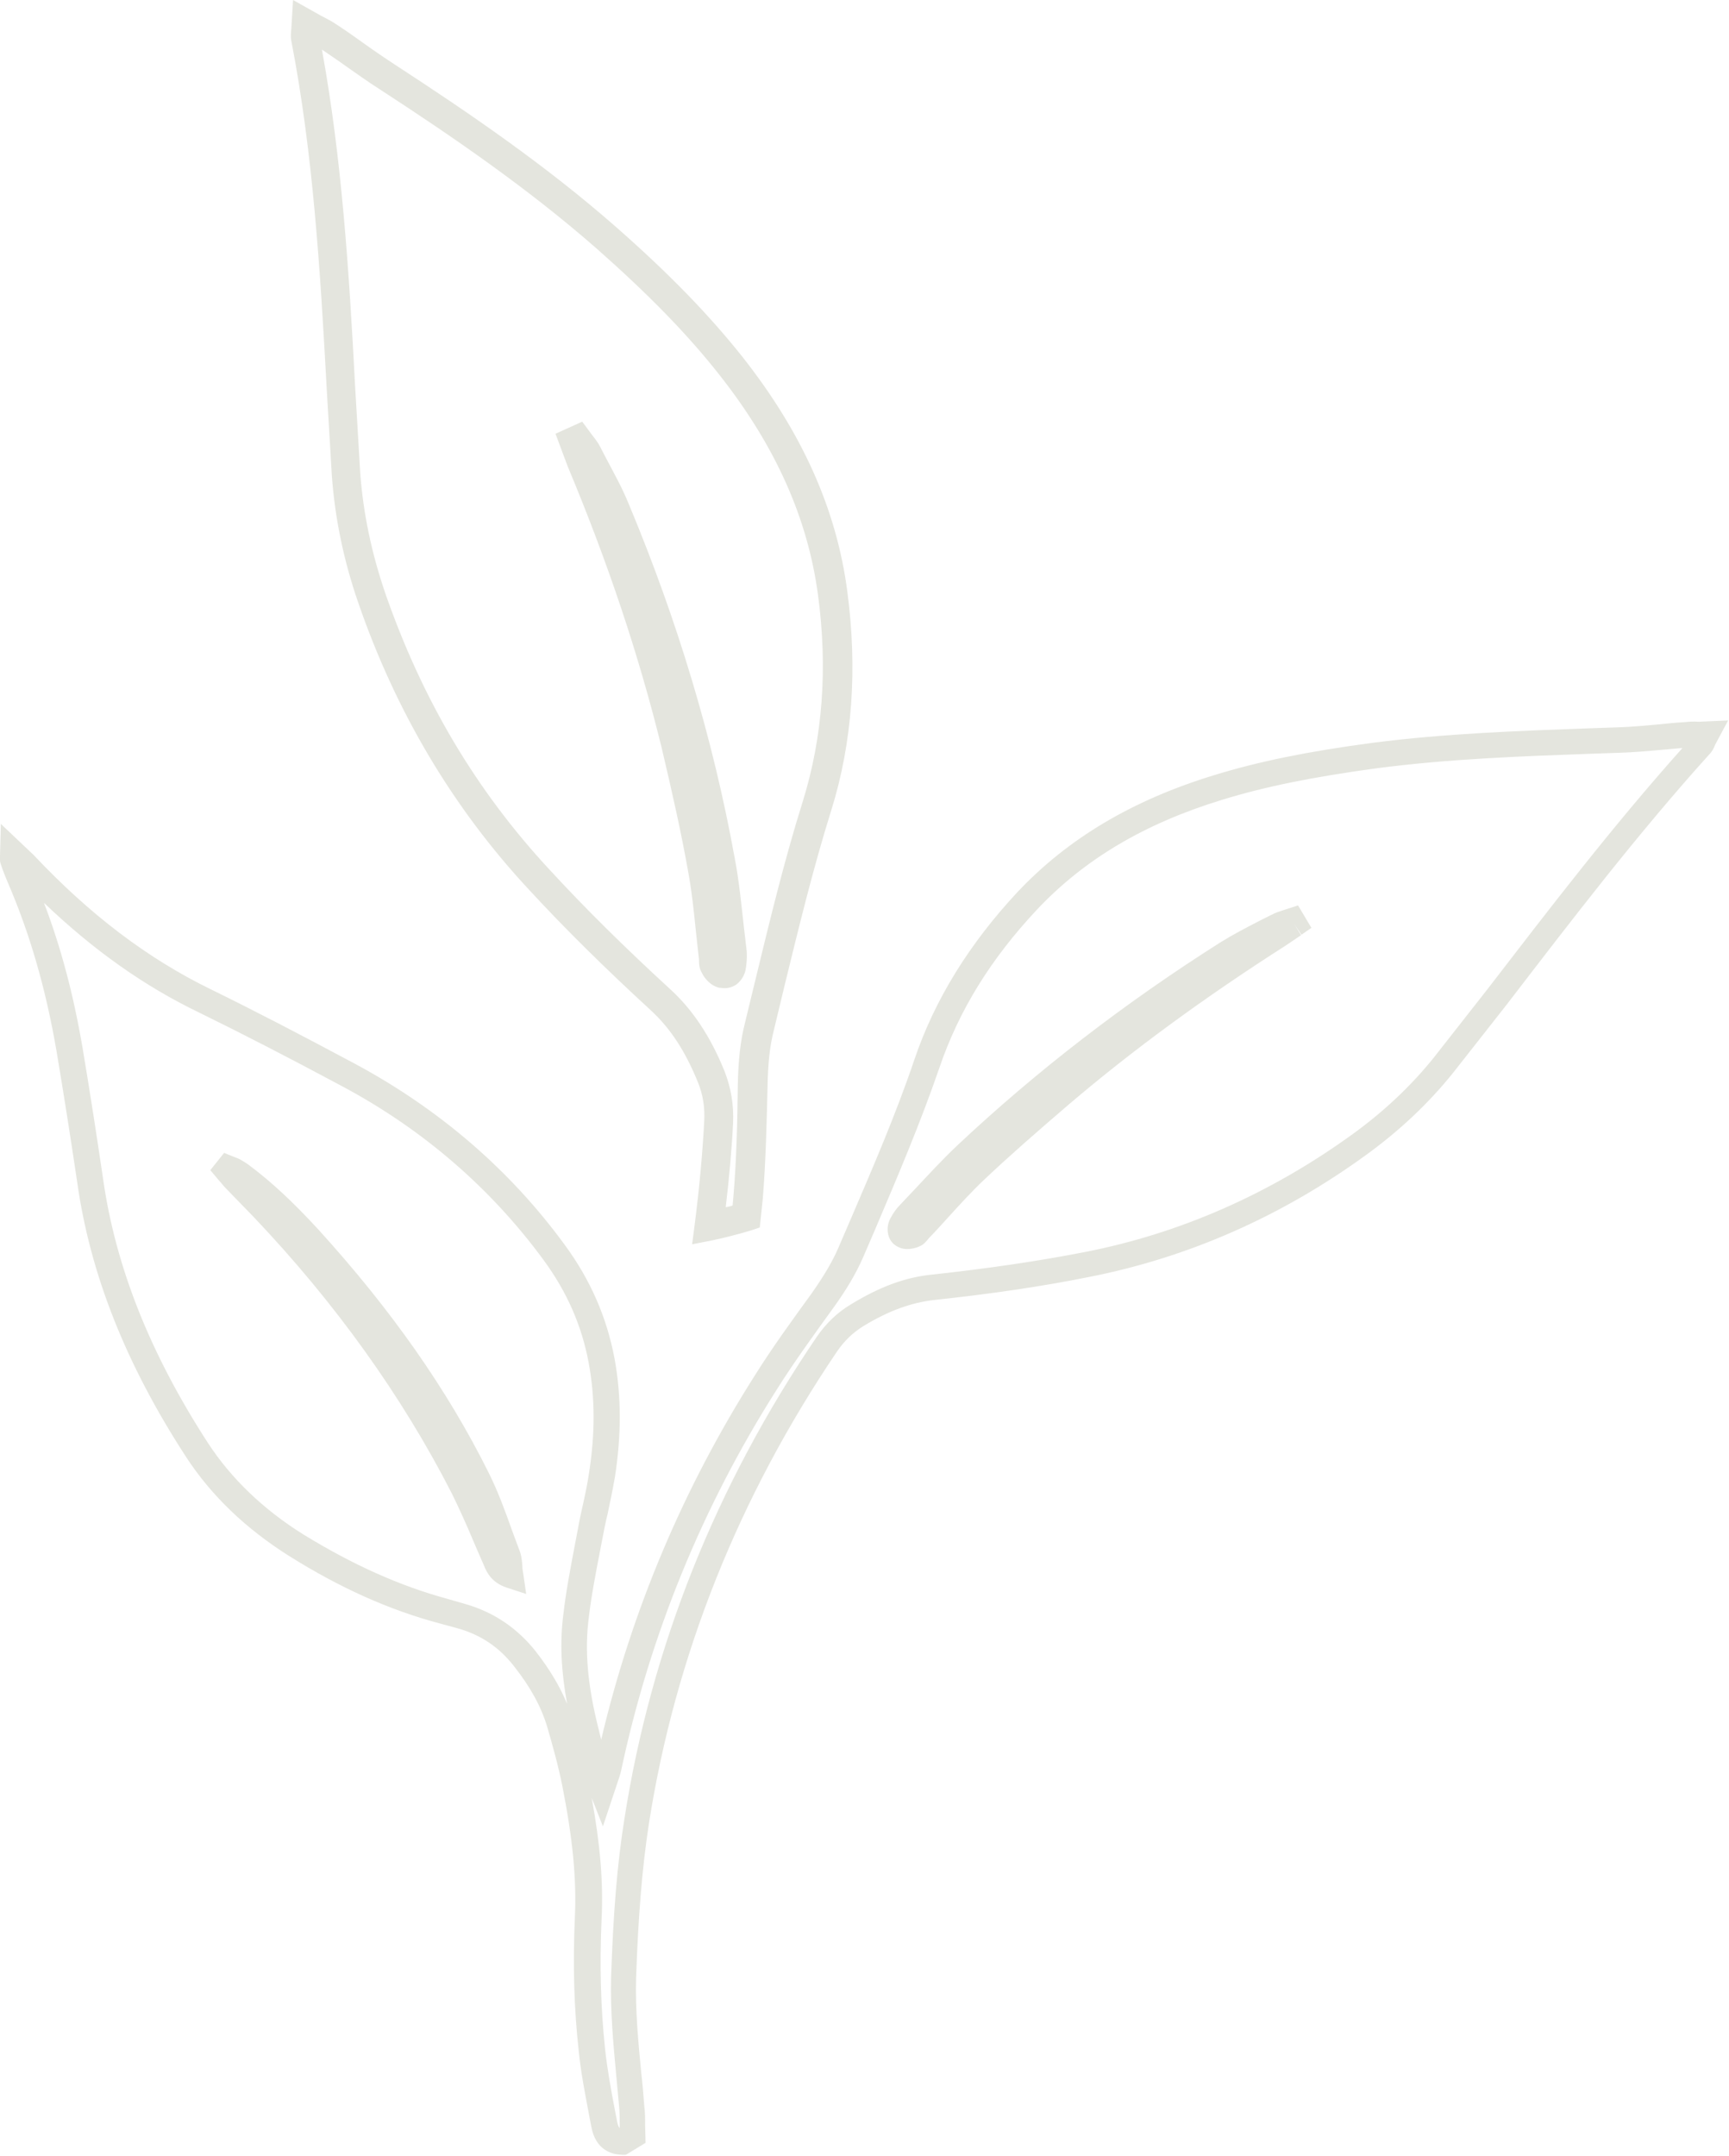 <?xml version="1.0" encoding="utf-8"?>
<!-- Generator: Adobe Illustrator 21.0.1, SVG Export Plug-In . SVG Version: 6.00 Build 0)  -->
<svg version="1.1" id="Layer_1" xmlns="http://www.w3.org/2000/svg" xmlns:xlink="http://www.w3.org/1999/xlink" x="0px" y="0px"
	 viewBox="0 0 401.2 500" enable-background="new 0 0 401.2 500" xml:space="preserve">
<path fill="#E4E5DE" d="M75.8,90l1.2,20.3c0.7,9.7,2.7,19.6,6.1,29.4c8.7,25.3,22,47.7,39.6,66.6c8.2,8.9,17.5,18.1,28.5,28.2
	c4.4,4.1,7.8,9.3,10.7,16.4c1.2,2.9,1.7,5.9,1.5,9.3c-0.4,7.4-1.1,15.2-2.2,23.8l-0.6,4.6l4.6-0.9c2.9-0.6,6-1.4,9-2.3l2.1-0.7
	l0.7-6.7c0.7-8.7,0.9-17.6,1.1-25.9c0.1-5.4,0.5-9.5,1.5-13.3l2.4-10c3.3-13.5,6.7-27.5,10.9-40.9c4.9-15.7,6.1-32.8,3.7-50.8
	c-2.5-19-10.5-36.8-24.3-54.3c-7.7-9.7-17-19.3-29.3-30.1c-16.4-14.4-34.3-26.6-51.2-37.6c-2.6-1.7-5.1-3.4-7.6-5.2
	c-2.1-1.5-4.2-3-6.4-4.4l0,0c-1-0.7-2.1-1.2-3.4-1.9L68,0l-0.4,6.6c-0.1,0.9-0.2,1.9,0,2.9C72.6,35.3,74.3,62.3,75.8,90z M80.2,15.3
	c2.6,1.8,5.2,3.7,7.9,5.4c16.6,10.8,34.2,22.8,50.4,37c12,10.6,21,19.8,28.4,29.2c13.1,16.6,20.5,33.3,22.9,51
	c2.3,17,1.1,33.1-3.5,47.9c-4.3,13.7-7.7,27.8-11,41.4l-2.4,9.9c-1.1,4.3-1.6,8.8-1.7,14.8c-0.1,8.2-0.3,17-1,25.4l-0.2,2.3
	c-0.5,0.2-1.1,0.3-1.6,0.4c0.8-6.9,1.4-13.3,1.7-19.5c0.2-4.3-0.5-8.3-2-12.1c-3.2-7.9-7.3-14.1-12.4-18.8
	c-10.8-9.9-20-19-28.1-27.8c-17.2-18.5-29.6-39.5-38.2-64.2c-3.2-9.4-5.1-18.5-5.8-27.7l-1.2-20.3c-1.4-26.8-3.1-52.9-7.7-78.1
	C76.6,12.8,78.4,14,80.2,15.3z M131.7,108.1l-2.8-7.5l6.2-2.8l2.3,3.1c0.7,0.9,1.4,1.8,1.9,2.8l1.4,2.7c1.8,3.4,3.7,6.8,5.2,10.5
	c11.3,27,19.6,54.6,24.6,82.2c1,5.2,1.5,10.5,2.1,15.8l0.6,5.1c0.2,1.4,0.1,2.9-0.1,4.4c-0.2,1.7-1.1,3.1-2.3,4
	c-0.8,0.5-1.7,0.8-2.7,0.8c-0.4,0-0.8-0.1-1.2-0.1c-2.2-0.5-3.6-2.5-4-3.4c-0.7-1.1-0.7-2.3-0.7-3.1l-0.7-6.4
	c-0.5-4.9-1-9.7-1.9-14.5c-1.5-8.4-3.5-17.4-6.1-28.4C148.3,152.2,141.2,130.8,131.7,108.1z M121.4,364.9l0.7,4.8l-4.6-1.5
	c-3.5-1.2-4.6-3.6-5.2-5.1c-1-2.3-1.8-4.1-2.6-6c-1.5-3.6-3.1-7.1-4.8-10.6c-11.6-22.7-27.1-44.3-46-64.2l-6.6-6.8
	c-0.5-0.5-0.9-1.1-1.4-1.6l-2.1-2.5l3.2-4l3.5,1.4c0.7,0.4,1.4,0.8,2.1,1.3c5.4,4,10.5,8.8,16.3,15.1c16.9,18.6,29.9,37.1,39.5,56.4
	c2.2,4.4,3.9,9.1,5.5,13.6l1.6,4.3c0.5,1.2,0.6,2.4,0.7,3.6C121.2,363.8,121.3,364.4,121.4,364.9z M301.2,210l3.1,5.2l-2.3,1.6
	l-1.7-2.5c0,0,0,0,0,0l1.6,2.6l-3.4,2.3c-19.1,12.2-35.6,24.3-50.3,36.8c-7.7,6.6-14,12.1-19.6,17.4c-3.1,2.9-6,6.1-8.9,9.3
	c-1.3,1.4-2.6,2.9-4,4.3c-0.7,0.8-1.3,1.7-2.4,2.1c-0.6,0.3-1.7,0.6-2.8,0.6c-0.6,0-1.3-0.1-1.9-0.4c-1.2-0.5-2-1.4-2.4-2.6
	c-0.4-1.3-0.3-2.8,0.4-4.1c0.7-1.3,1.4-2.3,2.3-3.2l3.4-3.6c3.2-3.4,6.4-6.9,9.8-10.1c18.3-17.2,38.9-33.1,61.2-47.2
	c2.9-1.8,6-3.4,9.1-5l2.6-1.3c0.9-0.5,1.9-0.8,2.8-1.1L301.2,210z M394.2,167.4c-1.3-0.1-2.4,0-3.4,0.1c-1.9,0.1-3.9,0.3-5.8,0.5
	c-3.2,0.3-6.5,0.6-9.7,0.7l-5.9,0.2c-16.7,0.6-34,1.2-51,3.4c-15,2-26.3,4.3-36.7,7.5c-19,5.8-33.9,14.7-45.6,27.1
	c-11.1,11.9-19.2,24.9-23.9,38.8c-4.3,12.7-9.7,25.2-14.9,37.3l-2.8,6.5c-1.4,3.2-3.3,6.4-6.1,10.4c-4.5,6.2-9.1,12.5-13.3,19.2
	c-16.5,26-28.5,54.3-35.6,84.4l-1.1-4.5c-2.1-9-2.7-16.5-1.8-23.6c0.6-5.2,1.6-10.3,2.6-15.5l0.5-2.6c0.4-2.1,0.8-4.2,1.3-6.2
	c0.6-2.8,1.2-5.7,1.7-8.6c1.5-9.7,1.5-18.7-0.1-27.4c-1.8-9.5-5.5-18.1-11.5-26.3c-12.7-17.4-29.1-31.5-48.6-42
	C69.6,239.9,59,234.4,49,229.5c-14.8-7.2-28.2-17.4-41.2-31.2l-7.6-7.2L0,198.5c0,0.5-0.1,1.2,0.2,2c0.5,1.5,1.1,3,1.7,4.4
	c5,11.6,8.7,24.3,11.2,38.8c1.7,10.1,3.3,20.3,4.8,30.4c3,21.4,11.3,42.3,25.2,63.7c5.9,9.1,14,16.8,24,23.1
	c11.8,7.4,23.2,12.5,34.8,15.6l4.4,1.2c5.3,1.5,9.6,4.4,13,8.8c3.8,4.8,6.3,9.4,7.7,14.1c1.1,3.8,2.5,8.7,3.5,13.7
	c2.4,12.2,3.3,21.5,2.9,30.3c-0.5,11.1-0.2,21.3,0.9,31.2c0.5,5,1.5,10,2.4,14.8l0.5,2.6c1,5.6,4.9,6.5,7.1,6.6l0.9,0l4.6-2.8
	l-0.1-4c0-1.6,0-3.1-0.2-4.5c-0.2-2.6-0.4-5.2-0.7-7.7c-0.7-7.2-1.4-14.7-1.2-22c0.5-14.5,1.4-25.6,3-36
	c6.1-38.8,20.8-75.6,43.6-109.3c1.7-2.5,3.7-4.4,6.1-5.9c5.9-3.6,11.2-5.5,16.6-6.1c13.1-1.4,24.7-3.1,35.7-5.3
	c23-4.5,44.7-14,64.5-28.4c7.7-5.6,14.4-11.9,20.1-19l12.5-15.9c14.9-19.4,30.2-39.4,46.9-57.9c0.7-0.7,1.1-1.5,1.4-2.3l3-5.6
	L394.2,167.4z M133.8,356.2l-0.5,2.6c-1,5.3-2,10.5-2.6,15.8c-0.8,6.4-0.5,13,0.9,20.6c-1.7-4.1-4.1-8.1-7.3-12.2
	c-4.2-5.3-9.6-9-16.1-10.9l-4.5-1.3c-11-3-21.9-7.9-33.3-14.9c-9.3-5.8-16.8-13-22.2-21.3c-13.4-20.7-21.4-40.8-24.3-61.3
	c-1.5-10.2-3.1-20.5-4.8-30.6c-2.1-12.2-5-23.1-8.9-33.3c11.4,10.9,23.2,19.3,36.1,25.5c10,4.9,20.5,10.3,33.2,17.1
	c18.7,10,34.4,23.6,46.6,40.2c5.5,7.5,8.9,15.3,10.5,23.9c1.5,8.1,1.5,16.4,0.1,25.4c-0.4,2.8-1,5.5-1.6,8.2
	C134.6,351.9,134.2,354,133.8,356.2z M345.1,229.5l-12.4,15.8c-5.3,6.6-11.7,12.6-18.9,17.8c-19.1,13.8-40,23-62.1,27.3
	c-10.8,2.1-22.3,3.8-35.2,5.2c-6.3,0.6-12.3,2.8-19,6.9c-3.2,1.9-5.8,4.4-8,7.6c-23.4,34.4-38.4,72-44.6,111.7
	c-1.7,10.6-2.6,22-3.1,36.8c-0.2,7.7,0.5,15.4,1.2,22.8c0.2,2.5,0.5,5.1,0.7,7.6c0.1,1.3,0.1,2.7,0.1,4.1l0,0.5
	c-0.2-0.2-0.4-0.6-0.6-1.5l-0.5-2.6c-0.9-4.7-1.8-9.6-2.3-14.3c-1-9.5-1.3-19.4-0.8-30.2c0.4-8.4-0.3-17.1-2.3-28l2.6,6.6l3.3-9.9
	c0.4-1.2,0.7-2,0.9-2.9c6.7-31.6,18.9-61.4,36.2-88.6c4.1-6.5,8.7-12.8,13.1-18.9c3.1-4.3,5.2-7.9,6.8-11.5l2.8-6.5
	c5.2-12.2,10.6-24.9,15-37.7c4.5-13.2,11.9-25.2,22.6-36.6c11-11.7,25-20,43-25.5c10.1-3.1,21.1-5.3,35.8-7.3
	c16.7-2.2,33.8-2.8,50.4-3.4l5.9-0.2c3.3-0.1,6.7-0.4,10-0.7c1.6-0.1,3.1-0.3,4.7-0.4C374.2,191.6,359.5,210.8,345.1,229.5z"/>
</svg>
